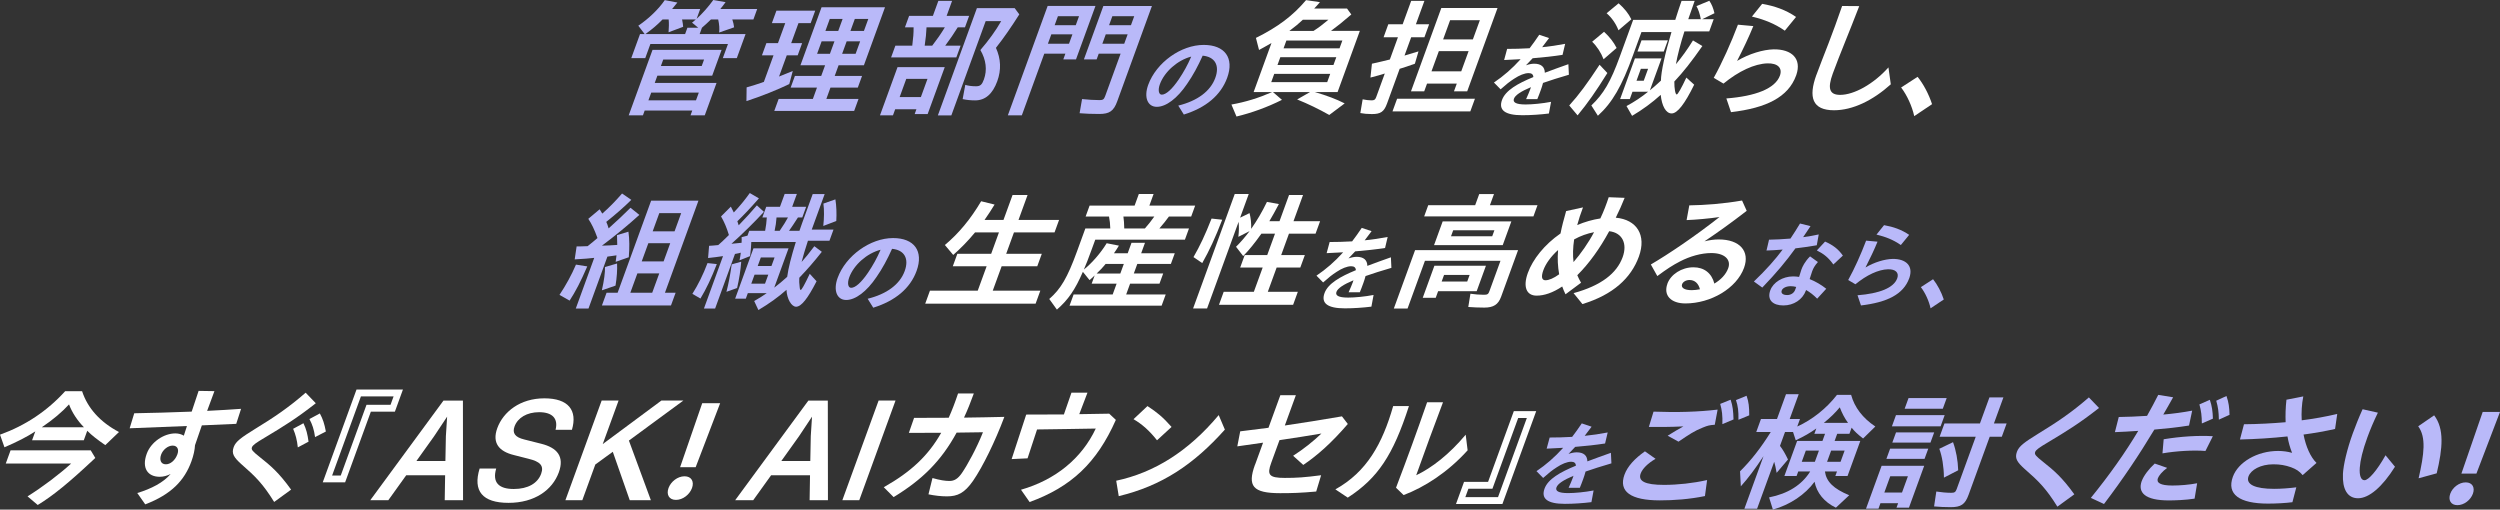 <?xml version="1.0" encoding="UTF-8"?>
<svg id="_レイヤー_2" data-name="レイヤー 2" xmlns="http://www.w3.org/2000/svg" viewBox="0 0 997.41 203.31">
  <rect x="0" y="0" width="997.41" height="203.31" fill="#333333" stroke="none"/>
  <defs>
    <style>
      .cls-1 {
        fill: #b9b9f9;
      }

      .cls-2 {
        fill: #fff;
      }
    </style>
  </defs>
  <g id="layout">
    <g>
      <path class="cls-1" d="M260.34,19.89h27.55l-3.75,10.3h-21.87l-1.05,2.89h24.66l-4.71,12.94h-5.68l.7-1.93h-18.98l-.7,1.93h-5.68l9.51-26.13ZM255.32,13.6h1.88l-2.54-3.35c4.09-2.74,8.15-6.65,10.56-10.2l5.03.96c-.58.76-1.41,1.78-2.11,2.59h11.21l-1.42,3.91c2.35-2.13,4.79-4.92,6.64-7.51l4.91.86c-.72,1.01-1.31,1.78-2.11,2.74h14.72l-1.51,4.16h-8.42c.4,1.27.57,1.93.73,3.14l-5.98,2.08c.18-1.47.07-3.25-.38-5.22h-2.89c-1.34,1.32-2.25,2.13-3.59,3.3l-.92,2.54h18.32l-3.49,9.59h-5.58l2.05-5.63h-30.95l-2.05,5.63h-5.58l3.49-9.59ZM273.33,13.6l.92-2.54h4.31l-2.46-2.03,1.53-1.27h-5.53l.05.15c.23,1.32.35,1.83.4,2.79l-5.82,2.18c.14-1.93.19-3.45.04-5.12h-2.44c-2.11,2.18-4.09,3.86-6.84,5.83h15.83ZM277.67,40.04l1.13-3.1h-18.98l-1.13,3.1h18.98ZM279.96,26.34l.94-2.59h-16.29l-.94,2.59h16.29Z"/>
      <path class="cls-1" d="M297.87,34.86c1.86-.51,4.49-1.32,6.88-2.18l3.86-10.61h-4.62l1.77-4.87h4.62l2.9-7.97h-5.33l1.81-4.97h15.48l-1.81,4.97h-4.87l-2.9,7.97h4.36l-1.77,4.87h-4.36l-3.08,8.47c1.35-.51,3.32-1.32,5.48-2.23l-1.4,5.23c-4.69,2.28-11.16,4.87-17.09,6.8l.07-5.48ZM310.65,39.48h13.65l1.64-4.52h-10.5l1.7-4.67h10.5l1.55-4.26h-9.84l8.42-23.14h25.32l-8.42,23.14h-10.1l-1.55,4.26h10.91l-1.7,4.67h-10.91l-1.64,4.52h12.84l-1.74,4.77h-31.87l1.74-4.77ZM331.11,21.46l1.81-4.97h-5.12l-1.81,4.97h5.12ZM334.43,12.33l1.74-4.77h-5.12l-1.74,4.77h5.12ZM341.36,21.46l1.81-4.97h-5.38l-1.81,4.97h5.38ZM344.68,12.33l1.74-4.77h-5.38l-1.74,4.77h5.38Z"/>
      <path class="cls-1" d="M358.09,26.79h18.83l-6.82,18.72h-5.18l.7-1.93h-8.47l-.89,2.44h-5.18l7-19.23ZM357.21,18.22h6.75c.42-3.25.55-5.13.53-7.31h-3.45l1.66-4.57h9.49l2.18-5.99h5.48l-2.18,5.99h8.98l-1.66,4.57h-2.89c-1.58,2.54-3.04,4.72-4.99,7.31h6.14l-1.7,4.67h-26.03l1.7-4.67ZM367.4,38.72l2.64-7.26h-8.47l-2.64,7.26h8.47ZM371.92,18.22c1.83-2.39,3.39-4.57,5.04-7.31h-7.31c-.07,2.13-.3,4.31-.73,7.31h2.99ZM389.75,3.25h15.07l1.84,2.49c-3.32,5.23-6.12,9.29-9.32,13.35,2,4.41,2.17,8.83.52,13.35-1.85,5.07-4.8,7.61-8.81,7.61-1.62,0-3.35-.15-4.99-.51l1.05-5.68c1.14.36,2.64.56,4.26.56,1.73,0,2.4-.61,3.16-2.69,1.39-3.8.88-7.87-1.4-11.77,3.31-3.81,6.19-7.81,8.3-11.52h-6.19l-13.69,37.6h-5.38l15.57-42.78Z"/>
      <path class="cls-1" d="M417.97,2.38h19.08l-7.76,21.31h-5.07l.83-2.28h-8.42l-8.96,24.61h-5.58l15.88-43.64ZM426.49,17.46l1.37-3.76h-8.42l-1.37,3.76h8.42ZM429.19,10.05l1.31-3.6h-8.42l-1.31,3.6h8.42ZM430.72,45.16l.98-5.63c2.29.25,5.03.41,7.01.41,1.32,0,1.73-.3,2.2-1.57l6.17-16.95h-8.73l-.83,2.28h-5.08l7.76-21.31h19.38l-13.85,38.06c-1.4,3.86-3.1,5.02-7.16,5.02-2.69,0-5.7-.1-7.86-.3ZM448.52,17.46l1.37-3.76h-8.73l-1.37,3.76h8.73ZM451.21,10.05l1.31-3.6h-8.73l-1.31,3.6h8.73Z"/>
      <path class="cls-1" d="M470.09,42.13c7.64-1.88,12.84-5.75,14.77-11.05,1.86-5.11-.24-8.42-5.04-8.87-1.86,4.17-3.9,7.93-6.2,11.24-3.92,5.83-8.41,9.17-12.1,9.17s-5.23-3.8-3.43-8.76c3.24-8.91,13.06-15.94,22.15-15.94,8.42,0,12.25,5.19,9.36,13.12-2.53,6.96-8.52,11.95-17.29,14.66l-2.23-3.57ZM463.49,37.77c1.69,0,4.07-2.1,6.82-6.13,1.98-2.97,3.51-5.71,4.95-9.06-5.39,1.39-10.67,5.98-12.52,11.05-.83,2.29-.45,4.13.75,4.13Z"/>
      <path class="cls-2" d="M491.29,41.71c5.65-1.01,10.79-2.59,16.22-4.97h-7.36l7.13-19.59c-1.62.96-3.84,2.18-4.97,2.79l-1.24-4.82c8.72-4.31,14.73-8.83,20-15.07l5.54.81c-.81.96-1.56,1.78-2.29,2.54h13.09l1.72,2.38c-3.34,2.89-5.76,4.82-8.12,6.54h11.52l-8.88,24.41h-9.08c4.86,1.42,8.47,2.79,11.91,4.52l-6.15,4.62c-4.21-2.38-8.44-4.42-12.82-6.19l5.13-2.94h-14.77l3.59,3.1c-5.77,2.89-12.03,5.18-18.15,6.65l-2.02-4.77ZM529.5,32.78l1.2-3.3h-22.33l-1.2,3.3h22.33ZM532,25.93l1.13-3.1h-22.33l-1.13,3.1h22.33ZM534.42,19.28l1.13-3.1h-22.33l-1.13,3.1h22.33ZM524.06,12.33c2.12-1.37,3.8-2.64,5.94-4.46h-10.2c-1.48,1.42-3.08,2.74-5.38,4.46h9.64Z"/>
      <path class="cls-2" d="M542.72,45.11l.93-5.48c1.28.25,2.49.41,3.51.41,1.12,0,1.51-.25,1.9-1.32l3.42-9.39c-1.38.46-3.19.96-5.72,1.62l.59-5.53c2.71-.61,5.37-1.22,7.15-1.68l3.23-8.88h-5.73l1.88-5.18h5.73l3.4-9.34h5.28l-3.4,9.34h5.28l-1.88,5.18h-5.28l-2.66,7.31c1.13-.3,3.12-.91,5.58-1.67l-1.44,4.92c-2.34.86-4.7,1.62-6.07,2.03l-5.04,13.85c-1.2,3.3-2.55,4.21-6.05,4.21-1.78,0-3.34-.15-4.62-.41ZM557.4,39.38h31.05l-1.85,5.07h-31.05l1.85-5.07ZM575.03,3.2h22.43l-12.1,33.24h-5.28l1.13-3.09h-11.87l-1.13,3.09h-5.28l12.1-33.24ZM582.98,28.47l2.94-8.07h-11.87l-2.94,8.07h11.87ZM587.62,15.73l2.79-7.66h-11.87l-2.79,7.66h11.87Z"/>
      <path class="cls-2" d="M610.58,35.37l.22-.6c-4.13,1.73-6.29,3.23-6.79,4.62s.67,2.29,4.65,2.29c2.63,0,6.68-.38,10.16-1.05l-.87,4.66c-3.27.41-7.12.68-10.58.68-6.99,0-9.58-2.07-8.12-6.09,1.38-3.8,6.26-6.58,12.5-9.13-.03-1.05-.67-1.58-1.87-1.58-1.65,0-3.73.87-5.77,2.22-1.92,1.24-3.09,2.18-5.42,4.25l-2.66-2.71c3.79-2.56,7.24-5.53,10.65-9.32-2.39.15-4.61.26-6.59.34l1.2-4.44c2.74,0,5.78-.07,8.97-.26,1.28-1.65,2.52-3.42,3.84-5.38l3.92,1.32c-.9,1.24-1.84,2.48-2.76,3.65,3-.3,6.1-.75,9.18-1.35l-1.04,4.4c-3.59.56-7.77,1.02-11.92,1.35-.88.98-1.74,1.88-2.68,2.82,1.17-.41,2.3-.64,3.28-.64,2.82,0,4.22,1.31,4.25,3.61,3-1.13,6.17-2.29,9.4-3.42l.2,4.21c-4.03,1.17-7.44,2.26-10.32,3.27-.26,1.01-.56,1.96-.88,2.82-.53,1.46-.88,2.41-1.4,3.65h-4.47c.62-1.39,1.29-2.93,1.74-4.17Z"/>
      <path class="cls-2" d="M626.07,42.07c3.8-4.16,7.1-8.63,12.1-16.24l3.11,3.3c-4.64,7.46-7.9,12.08-11.88,16.9l-3.33-3.96ZM648.91,42.32c3.1-1.67,6.03-3.6,8.63-5.73h-6.24l-1.07,2.94h-3.86l5.91-16.24h10.61l-4.64,12.74c1.28-1.01,2.55-2.13,4.4-3.86.02-3.4,1.67-11.01,4.21-19.38h-11.98l-3.31,9.08c-4.51,12.53-8.31,19.08-14.07,24.31l-2.61-4.11c4.88-4.62,7.7-9.44,11.35-19.48l5.34-14.67h16.8c1.05-3.3,1.85-5.78,2.5-7.56h5.23c-.54,1.47-1.78,5.02-2.56,7.31h5.02c-.35-1.98-1-3.96-1.75-5.23l5.14-2.13c.94,1.32,1.6,2.99,2.05,4.97l-4.88,2.38h4.57l-1.77,4.87h-9.9c-1.4,4.26-2.93,10.15-3.39,13.09,2.33-2.79,4.68-6.04,6.8-9.49l3.75,2.23c-4.25,6.09-7.66,10.45-11.19,14.16-.02,2.84.4,5.18.96,5.18.41,0,1.91-2.59,3.83-6.75l3.13,2.84c-3.77,7.71-6.71,11.47-8.99,11.47s-3.9-2.94-4.36-7.41c-3.34,3.04-7.36,5.99-11.42,8.37l-2.23-3.91ZM635.22,16.64l4.74-3.96c2.24,2.08,3.86,4.16,5.01,6.45l-5.2,4.52c-.99-2.59-2.6-5.12-4.56-7ZM640.98,5.28l4.79-3.96c2.3,2.03,3.95,4.06,5.08,6.39l-5.14,4.37c-1.02-2.64-2.69-5.03-4.73-6.8ZM655.79,32.22l1.74-4.77h-2.89l-1.74,4.77h2.89ZM654.91,16.09h10.5l-1.62,4.46h-10.5l1.62-4.46Z"/>
      <path class="cls-2" d="M688.74,39.28c11.65-.91,19.54-3.91,21.41-9.18,1.02-2.94-.85-4.92-4.99-4.82-5.18.15-11.48,3.1-17.55,8.07l-3.89-2.29c3.38-6.09,6.89-13.9,9.65-21.21l6.14.56c-1.63,4.06-4.04,9.13-6.48,13.9,4.81-2.89,10.42-4.52,14.57-4.62,7.29-.1,11.27,3.75,9.07,10.2l-.09.25c-3.14,8.62-11.81,12.94-25.97,14.61l-1.86-5.48ZM698.96,6.6l4.08-5.07c4.91.86,9.38,2.38,13.52,5.23l-4.48,5.48c-4.17-2.89-8.19-4.42-13.12-5.63Z"/>
      <path class="cls-2" d="M724.68,29.89c1.03-2.84,3.33-8.73,4.83-12.58,1.34-3.4,3.96-10.61,5.43-14.92l6.83.05c-1.69,4.37-4.39,11.21-5.74,14.51-1.39,3.4-3.68,9.29-4.83,12.43-2.14,5.89-1.36,8.47,2.96,8.47,5.53,0,13.34-4.31,19.26-10.96l.94,6.75c-7.17,6.45-15.19,10.35-22.65,10.35-8.68,0-10.29-5.17-7.04-14.11Z"/>
      <path class="cls-2" d="M758.48,34.91l6.57-4.26c2.28,2.79,4.51,7,5.77,10.91l-7.11,4.77c-.88-4.01-2.92-8.42-5.23-11.42Z"/>
      <path class="cls-1" d="M223.21,117.65c2.53-3.76,4.85-8.02,6.58-12.08l4.51.71c-2.62,6.09-4.78,10.2-7.05,13.65l-4.04-2.28ZM237.06,102.88c-2.02.25-3.78.36-7.78.61l.77-5.18c1.17,0,1.98,0,4.4-.1,1.79-1.42,2.58-2.08,3.92-3.25-1.26-3.5-2.35-5.68-3.66-7.66l4.53-3.8c.36.56.71,1.12,1.05,1.72,2.7-2.38,5.17-4.87,7.89-8.02l3.69,2.54c-2.93,2.89-6.06,5.63-9.99,8.78.35.71.49,1.17.94,2.59,3.39-3.04,6.25-5.73,8.73-8.22l3.53,2.84c-4.4,4.01-9.4,8.12-14.92,12.28,2-.05,4.06-.15,6.1-.3,0-1.37-.05-2.64-.1-3.91l4.56-1.37c.43,2.99.46,6.39.14,10.2l-5.23,1.83.33-2.59c-.87.15-1.99.3-3.63.51l-7.54,20.7h-5.07l7.35-20.2ZM241.36,106.54l4.83-1.42c.12,2.59-.08,5.53-.62,8.83l-5.45,1.88c.92-4.06,1.3-7.05,1.25-9.29ZM241.99,116.79h4.42l13.37-36.74h18.88l-13.37,36.74h4.26l-1.85,5.07h-27.55l1.85-5.07ZM260.21,116.79l2.81-7.71h-8.73l-2.81,7.71h8.73ZM264.75,104.3l2.64-7.26h-8.73l-2.64,7.26h8.73ZM269.13,92.28l2.64-7.26h-8.73l-2.64,7.26h8.73Z"/>
      <path class="cls-1" d="M276.23,117.24c2.28-3.6,4.35-7.76,6.04-12.28l3.71.4c-2.12,5.53-4.23,9.95-6.53,13.75l-3.22-1.88ZM300.92,120.09c2.26-1.32,3.57-2.13,5-3.15h-7.56l-.81,2.23h-4.26l7.31-20.09h14l-5.71,15.68c1.66-1.22,3.43-2.74,5.17-4.31.44-3.45,1.64-8.12,3.44-13.9h-17.76c-.06,1.98-.19,3.3-.48,5.63l-4.21,1.67c.26-1.27.3-1.52.5-3.04-.41.15-1.18.3-2.32.51l-7.92,21.77h-4.46l7.61-20.91c-1.99.3-4.01.56-5.96.76l.4-4.87c.98-.05,2.34-.15,3.66-.3,1.2-1.06,2.17-1.93,4.25-4.01-.92-3.04-1.92-5.33-3.14-7.41l3.91-3.91c.51.96.65,1.27,1.18,2.33,2.31-2.44,4.4-4.97,6.38-7.76l3.64,2.13c-3.65,4.16-6.09,6.7-8.6,9.13l.53,1.62c2.78-2.89,5.04-5.33,7.26-7.96l2.81,2.59c-3.87,4.21-8.52,8.78-12.96,12.74.88-.05,2.31-.2,4.05-.4.05-1.12.05-1.52,0-2.23l2.35-.61.7-1.93h6.34c.36-1.83.54-3.45.67-5.33h-1.78l1.55-4.26h5.48l1.87-5.12h4.87l-1.87,5.12h5.58l-1.55,4.26h-1.73c-1.51,2.33-2.34,3.65-3.56,5.33h4.16c.34-1.07.67-1.98,1.02-2.94l4.27-11.72h4.77l-5.15,14.16h8.68l-1.62,4.46h-8.58c-.97,2.94-2.04,6.45-2.53,8.47,1.63-1.83,3.11-3.65,5.08-6.29l2.99,2.23c-2.92,3.71-5.81,7.05-8.99,10.35-.08,1.07-.04,2.34.14,3.65.07.91.22,1.22.42,1.22.36,0,1.44-1.88,3.61-6.45l2.72,2.99c-3.54,6.95-6.13,10.15-8.16,10.15-1.88,0-3.68-3.15-3.84-6.75-3.23,2.89-7,5.58-11.21,8.07l-1.68-3.6ZM291.93,105.47l3.79-1.06c-.22,3.25-.84,7.05-1.64,10.5l-4.26,1.52c.88-3.4,1.47-6.54,2.11-10.96ZM305.21,113.18l1.31-3.6h-5.48l-1.31,3.6h5.48ZM307.78,106.13l1.24-3.4h-5.48l-1.24,3.4h5.48ZM311.07,92.08c1.52-2.23,2.52-3.86,3.31-5.33h-4.57c-.14,1.93-.36,3.5-.77,5.33h2.03ZM328.52,81.22l4.77-1.68c.41,2.49.54,5.63.36,8.63l-5.19,1.98c.36-3.35.38-6.34.05-8.93Z"/>
      <path class="cls-1" d="M346.17,119.19c7.64-1.88,12.84-5.75,14.77-11.05,1.86-5.11-.24-8.42-5.04-8.87-1.86,4.17-3.9,7.93-6.2,11.24-3.92,5.83-8.41,9.17-12.1,9.17s-5.23-3.8-3.43-8.76c3.24-8.91,13.06-15.94,22.15-15.94,8.42,0,12.25,5.19,9.36,13.12-2.53,6.95-8.52,11.95-17.29,14.66l-2.23-3.57ZM339.56,114.83c1.69,0,4.07-2.1,6.81-6.13,1.98-2.97,3.51-5.71,4.95-9.06-5.39,1.39-10.67,5.98-12.52,11.05-.83,2.29-.45,4.13.75,4.13Z"/>
      <path class="cls-2" d="M371,115.97h19.08l3.55-9.74h-13.5l1.81-4.97h13.5l3.1-8.53h-9.54c-2.72,3.3-5.64,6.29-8.7,8.98l-3.33-3.96c5.62-4.72,10.26-10.35,14.47-17.46l5.36,1.32c-1.5,2.43-2.31,3.7-4.01,6.14h7.56l3.62-9.95h5.99l-3.62,9.95h16.19l-1.81,4.97h-16.19l-3.1,8.53h14.21l-1.81,4.97h-14.21l-3.55,9.74h18.98l-1.88,5.18h-44.04l1.88-5.18Z"/>
      <path class="cls-2" d="M418.62,119.27c4.59-3.96,7.26-8.53,11.03-18.88l3.36-9.23h9.95c-.05-1.83-.19-3.1-.5-4.77h-9.34l1.59-4.37h17.96l1.68-4.62h5.89l-1.68,4.62h18.27l-1.59,4.37h-8.88c-1.22,1.67-2.15,2.84-3.82,4.77h11.82l-1.62,4.46h-35.77l-1.37,3.75c-1.59,4.37-2.01,5.38-3.18,8.17,3.21-2.54,6.8-6.7,9.1-10.5l4.88.96c-.87,1.42-1.12,1.83-1.97,3.04h5.48l1.51-4.16h5.38l-1.51,4.16h13.4l-1.55,4.26h-13.4l-1.39,3.81h11.72l-1.48,4.06h-11.72l-1.57,4.31h15.78l-1.63,4.46h-36.74l1.63-4.46h15.58l1.57-4.31h-9.95l1.2-3.3c-.58.61-1.1,1.06-2.05,1.88l-2.66-3.3c-3.11,7.15-5.82,11.11-10.36,15.07l-3.07-4.26ZM446.97,109.12l1.39-3.81h-7.26c-1.09,1.32-2.1,2.44-3.57,3.81h9.44ZM456.76,91.16c1.47-1.67,2.51-2.99,3.77-4.77h-12.33c.21,1.52.28,2.59.34,4.77h8.22Z"/>
      <path class="cls-2" d="M492.62,77.41h5.58l-3.44,9.44,3.76-1.83c.48,1.88.74,3.96.65,6.29,2.32-3.3,4.3-6.65,6.3-10.76l4.76.86c-1.49,2.84-2.64,4.87-3.81,6.85h4.06l3.8-10.45h5.58l-3.8,10.45h10.61l-1.81,4.97h-10.61l-3.1,8.53h9.44l-1.81,4.97h-9.44l-3.53,9.69h11.98l-1.88,5.18h-29.58l1.88-5.18h12.03l3.53-9.69h-8.98l1.81-4.97h8.98l3.1-8.53h-5.43c-2.62,3.7-4.83,6.44-7.26,8.93l-2.86-3.71c1.73-1.68,3.57-3.81,5.42-6.24l-4.49,2.28c.28-2.59.27-3.96.1-5.99l-12.58,34.56h-5.58l16.62-45.67ZM476.15,102.58c2.61-4.52,4.6-8.73,7.22-15.38l4.25.46c-2.79,7.26-5.13,12.28-7.97,17.3l-3.5-2.39Z"/>
      <path class="cls-2" d="M539.77,112.42l.22-.6c-4.12,1.73-6.29,3.23-6.79,4.62-.51,1.39.67,2.29,4.65,2.29,2.63,0,6.68-.38,10.16-1.05l-.87,4.66c-3.27.41-7.12.68-10.58.68-6.99,0-9.58-2.07-8.12-6.09,1.38-3.8,6.27-6.58,12.5-9.13-.03-1.05-.67-1.58-1.87-1.58-1.65,0-3.73.87-5.77,2.22-1.92,1.24-3.09,2.18-5.42,4.25l-2.66-2.71c3.79-2.56,7.24-5.53,10.65-9.32-2.38.15-4.61.26-6.59.34l1.2-4.44c2.74,0,5.78-.07,8.97-.26,1.28-1.65,2.52-3.42,3.84-5.38l3.92,1.32c-.9,1.24-1.84,2.48-2.76,3.65,3-.3,6.1-.75,9.18-1.35l-1.04,4.4c-3.59.56-7.77,1.01-11.92,1.35-.88.98-1.74,1.88-2.68,2.82,1.17-.41,2.3-.64,3.28-.64,2.82,0,4.22,1.31,4.25,3.61,3-1.13,6.17-2.29,9.4-3.42l.2,4.21c-4.03,1.17-7.44,2.26-10.32,3.27-.26,1.01-.56,1.95-.88,2.82-.53,1.46-.88,2.41-1.4,3.65h-4.47c.62-1.39,1.29-2.93,1.74-4.17Z"/>
      <path class="cls-2" d="M564.56,99.79h41.1l-6.78,18.62c-1.13,3.1-3.04,4.31-6.69,4.31-2.13,0-4.43-.1-6.4-.25l.86-5.28c1.58.25,3.66.41,5.28.41,1.52,0,1.85-.2,2.31-1.47l4.4-12.08h-30.14l-6.93,19.03h-5.48l8.48-23.29ZM572.28,106.03h20.55l-3.69,10.15h-15.38l-.96,2.64h-5.18l4.65-12.79ZM569.81,81.88h18.72l1.63-4.46h5.89l-1.63,4.46h18.98l-1.62,4.46h-43.59l1.62-4.46ZM575.58,88.32h27.4l-3.45,9.49h-27.4l3.45-9.49ZM585.37,112.32l.96-2.64h-10.2l-.96,2.64h10.2ZM595.34,94.26l.87-2.38h-16.44l-.87,2.38h16.44Z"/>
      <path class="cls-2" d="M623.26,114.3c-3.7,2.49-7.17,3.65-10.21,3.65-4.06,0-5.52-3.5-3.49-9.08,1.98-5.43,6.59-11.27,13.03-15.73.52-2.69,1.29-5.63,2.24-8.93l6.73-1.47c-.96,2.49-1.72,4.87-2.31,7.05,3-1.27,6.17-2.18,9.23-2.64,1.3-2.74,2.39-5.58,3.34-8.47l6.35.25c-1.06,2.64-2.22,5.28-3.54,7.92,8.35.76,12.35,6.9,9.22,15.53-3.12,8.57-10.31,15.22-22.52,18.93l-3.54-4.36c11.1-3.04,17.24-7.92,19.59-14.36,1.94-5.33-.06-9.74-5.37-10.35-3.75,6.95-8.04,12.89-12.73,17.56.44,1.01.9,1.98,1.5,2.99l-6.2,4.62c-.49-1.02-.94-2.03-1.31-3.1ZM616.61,111.81c1.32,0,3.22-.76,5.44-2.38-.55-3.1-.72-6.24-.43-9.69-2.94,2.64-4.96,5.53-5.88,8.07-.92,2.54-.7,4.01.88,4.01ZM627.77,104.56c2.86-3.25,6.02-7.77,8.2-11.93-2.67.51-5.41,1.47-7.95,2.89-.49,3.3-.57,6.29-.24,9.03Z"/>
      <path class="cls-2" d="M665.23,113.18c1.35-3.7,5.68-6.54,10.4-6.54,4.26,0,7.27,2.33,8.34,6.5,2.58-1.52,4.63-3.65,5.53-6.14,1.22-3.35-1.35-6.04-6.73-6.04-4.01,0-8.53,1.27-12.53,3.35-2.94,1.52-5.2,2.99-9.03,5.83l-2.58-4.62c6.91-4.06,17.23-10.96,27.39-18.93-4.23.61-9.17,1.06-13.13,1.22l1.08-5.88c6.33-.1,13.41-.61,21.05-1.93l1.85,4.11c-6.29,4.87-11.29,8.43-16.86,12.18,2.01-.51,3.88-.76,5.71-.76,8.37,0,12.51,4.67,10.09,11.32-2.99,8.22-13.29,14.21-23.39,14.21-5.68,0-8.9-3.14-7.18-7.87ZM674.84,115.77c1.12,0,2.24-.15,3.38-.35-.6-2.39-2.1-3.71-4.18-3.71-1.42,0-2.61.76-2.94,1.67-.52,1.42.91,2.38,3.75,2.38Z"/>
      <path class="cls-1" d="M699.74,112.31c4.96-4.74,8.49-8.76,11.48-12.74-2.44.19-4.75.34-6.45.38l1.01-4.32c2.53-.04,5.52-.19,8.55-.45,1.31-1.95,2.55-3.91,3.81-6.01l4.2,1.05c-1.01,1.54-2,3.01-2.95,4.4,2.29-.3,4.42-.68,6.22-1.09l-.78,4.32c-2.14.41-5.28.86-8.53,1.24-3.64,5.04-7.46,9.66-13.21,15.64l-3.33-2.41ZM706.29,115.81c1.15-3.16,4.94-5.53,9.08-5.53.79,0,1.59.07,2.41.19.32-1.09.67-2.26.93-2.97.38-1.05,1.32-3.12,3.44-5.22l3.13,2.26c-1.28,1.47-1.83,2.44-2.28,3.68-.34.94-.71,2.07-1.02,3.12,2.33.94,4.69,2.29,6.63,3.87l-3.62,3.95c-1.4-1.43-2.89-2.59-4.42-3.46l-.05.15c-1.34,3.68-4.86,6.01-9.03,6.01s-6.61-2.18-5.2-6.05ZM712.96,117.72c1.54,0,2.77-.79,3.25-2.11l.41-1.13c-.72-.19-1.43-.3-2.18-.3-1.8,0-3.23.71-3.6,1.73-.4,1.09.51,1.8,2.12,1.8ZM724.86,99.91l3.28-3.53c3.08,1.35,5.27,2.97,7.1,5.6l-3.8,3.54c-2-2.78-3.74-4.17-6.57-5.6Z"/>
      <path class="cls-1" d="M741.08,117.8c8.63-.68,14.47-2.89,15.86-6.8.76-2.18-.63-3.64-3.7-3.57-3.84.11-8.5,2.29-13,5.98l-2.88-1.69c2.51-4.51,5.1-10.3,7.15-15.71l4.55.41c-1.21,3.01-2.99,6.77-4.8,10.3,3.56-2.14,7.72-3.34,10.79-3.42,5.4-.07,8.35,2.78,6.72,7.55l-.07.19c-2.33,6.39-8.75,9.58-19.24,10.82l-1.38-4.06ZM748.65,93.59l3.02-3.76c3.64.64,6.95,1.77,10.02,3.87l-3.32,4.06c-3.09-2.14-6.07-3.27-9.72-4.17Z"/>
      <path class="cls-1" d="M766.35,114.56l4.87-3.16c1.69,2.07,3.34,5.19,4.28,8.08l-5.27,3.53c-.65-2.97-2.16-6.24-3.88-8.46Z"/>
      <path class="cls-2" d="M0,173.42c10.16-3.65,18.88-9.49,26-17.35h6.75c2.18,6.7,7.18,12.33,14.72,16.29l-5.46,5.23c-3.16-2.18-5.54-4.01-7.2-5.73l-1.38,3.8H12.79l1.29-3.55c-3.26,2.13-7.2,4.16-12.3,6.34l-1.77-5.02ZM10.98,198.03c5.83-3.6,12.75-8.83,17.4-13.09H2.3l1.92-5.28h31.97l1.83,3.04c-10.28,9.69-16.92,15.12-22.97,18.77l-4.07-3.45ZM33.5,170.47c-2.56-2.59-4.76-5.88-5.96-9.13-2.78,3.04-6.38,6.09-10.88,9.13h16.85Z"/>
      <path class="cls-2" d="M54.75,196.71c5.65-1.72,10.46-4.21,13.33-7.61-1.38.71-2.89,1.12-4.36,1.12-4.77,0-7.27-3.45-5.18-9.19,1.7-4.67,6.81-8.12,11.43-8.12,1.27,0,2.51.36,3.37.91l1.25-3.86-22.86.91,1.83-5.99c6.68-.1,14.95-.36,22.92-.66l2.76-8.27,6.31.1c-.92,2.38-1.88,5.02-2.91,7.87,4.91-.25,9.57-.51,13.54-.81l-1.93,5.99-13.72.61-2.73,7.92c-.09,1.78-.56,4.06-1.43,6.44-2.75,7.56-7.93,13.14-18.42,17.15l-3.18-4.52ZM70.78,181.23c.72-1.98-.06-3.45-1.89-3.45-1.93,0-3.91,1.67-4.61,3.6-.72,1.98-.19,3.86,1.89,3.86,1.83,0,3.72-1.57,4.61-4.01Z"/>
      <path class="cls-2" d="M96.4,185.29c-3.21-2.89-4.09-4.37-3.15-6.95.81-2.23,3.01-3.8,8.51-7.21,7.31-4.46,13.26-8.42,20.18-14.46l4.05,4.21c-7.68,6.04-12.71,9.13-20.17,13.6-3.88,2.28-5,3.15-5.3,3.96-.35.96.19,1.57,3.06,3.86,4.41,3.5,7.67,6.24,12.56,13.04l-6.76,4.92c-4.48-7.21-7.39-10.1-12.97-14.97ZM116.95,171.08l4.11-2.23c1.16,2.38,1.64,4.42,2.04,7.36l-4.28,2.28c-.33-2.99-.88-5.12-1.87-7.41ZM123.45,167.18l4.16-2.23c1.22,2.23,1.83,4.16,2.4,7.21l-4.31,2.23c-.41-3.04-1.1-5.07-2.25-7.21Z"/>
      <path class="cls-2" d="M142.24,155.4h18.52l-3.21,8.83h-9.59l-10.27,28.21h-8.93l13.48-37.04ZM135.95,189.71l10.27-28.21h9.59l1.22-3.35h-13.04l-11.49,31.56h3.45Z"/>
      <path class="cls-2" d="M177.58,189.62h-15.52l-7.13,9.94h-7.2l29.2-39.74h7.76l.05,39.74h-7.31l.16-9.94ZM177.7,183.92l.19-9.88.5-7.81-5.19,7.81-7.06,9.88h11.55Z"/>
      <path class="cls-2" d="M191.37,186.94h6.59c-1.62,5.53,1,8.15,7.02,8.15,5.69,0,9.54-2.29,10.92-6.08,1.2-3.29-.47-4.86-5.03-5.97l-5.93-1.51c-5.78-1.45-8.71-4.74-6.54-10.72,2.38-6.53,9.13-11.89,18.78-11.89s13.27,4.8,11,12.56h-6.53c1.14-4.52-1.29-7.03-6.54-7.03-4.91,0-8.57,2.23-9.83,5.69-.95,2.62.17,4.3,3.86,5.19l6.85,1.73c6.19,1.56,9.3,4.97,6.96,11.39-2.56,7.03-9.62,12.17-20.06,12.17s-14.29-4.74-11.54-13.68Z"/>
      <path class="cls-2" d="M244.49,180.24l-6.98,5.08-5.18,14.23h-6.75l14.46-39.74h6.75l-6.32,17.36,23.4-17.36h8.76l-21.72,15.96,8.76,23.78h-8.43l-6.76-19.31Z"/>
      <path class="cls-2" d="M266.72,194.7c.92-2.53,3.6-4.68,6.39-4.68s3.9,2.16,2.98,4.68c-.94,2.58-3.62,4.74-6.41,4.74s-3.9-2.16-2.96-4.74ZM280.15,160.87h7.16l-9.76,25.52h-6.21l8.82-25.52Z"/>
      <path class="cls-2" d="M323.16,189.62h-15.52l-7.13,9.94h-7.2l29.2-39.74h7.76l.05,39.74h-7.31l.16-9.94ZM323.28,183.92l.19-9.88.5-7.81-5.19,7.81-7.06,9.88h11.55Z"/>
      <path class="cls-2" d="M350.53,159.81h6.75l-14.46,39.74h-6.75l14.46-39.74Z"/>
      <path class="cls-2" d="M352.59,194.38c10.98-6.19,17.81-12.69,22.92-21.72-4.79.05-9.2.05-12.91.05l2.08-5.99c3.75,0,8.58,0,13.82-.05,1.32-2.94,2.56-6.19,3.73-9.69h6.29c-1.27,3.5-2.54,6.7-3.92,9.64,5.47-.1,11.02-.15,16.1-.3-3.67,9.79-8.61,19.89-12.49,25.52-3.4,4.87-6.16,6.19-10.42,6.19-2.33,0-4.91-.3-7.37-.81l1.6-6.5c3.03.86,5.06,1.17,6.78,1.17,1.93,0,3.36-.86,4.95-3.15,2.27-3.3,5.92-10,8.42-16.29l-10.51.15c-6.11,11.21-13.61,18.72-25.14,25.73l-3.94-3.96Z"/>
      <path class="cls-2" d="M407.33,195.39c13.77-3.96,24.23-12.48,29.84-24.41-7.11.15-16.48.25-23.42.36-1.23,3.8-2.54,7.66-3.79,11.52l-6.35.3c1.96-5.94,3.9-11.82,5.81-17.76,4.62,0,9.74,0,15.04-.05l3.01-8.68h6.39l-3.27,8.57c4.08-.05,8.11-.1,11.95-.2l2.65,2.48c-7.65,17.25-17.85,26.74-34.41,32.78l-3.44-4.92Z"/>
      <path class="cls-2" d="M445.33,191.79c15.07-3.2,28.76-11.67,40.89-26.18l2.46,5.79c-12.49,13.96-25.21,22.43-42.34,26.54l-1.01-6.14ZM452.24,167.23l5.56-5.22c3.81,2.49,6.16,4.41,9.61,8.32l-5.8,5.33c-2.95-3.75-5.89-6.39-9.37-8.42Z"/>
      <path class="cls-2" d="M500.73,185.39l3.19-8.78c-3.48.51-6.92,1.02-10.28,1.47l1.16-5.99c3.82-.46,7.54-.91,11.28-1.42l4.73-12.99h6.19l-4.4,12.08c7.07-1.02,14.41-2.23,22.79-3.65l2.34,3.04c-6.42,7.46-12.05,12.48-17.77,16.34l-4.05-3.65c4.18-2.69,7.89-5.63,11.3-8.88-5.08.86-10.85,1.78-16.74,2.64l-3.31,9.08c-1.72,4.72-.96,5.99,5.43,5.99,4.67,0,7.89-.2,14.49-1.07l-1.96,6.5c-6.19.56-9.73.66-14.4.66-10.96,0-13.12-2.84-10.02-11.37Z"/>
      <path class="cls-2" d="M532.77,195.24c12.55-7,18.74-18.17,23.06-33.24h6.29c-6.3,19.54-12.4,28.77-24.41,36.54l-4.94-3.3ZM556.96,194.58c4.38-11.47,8.42-22.58,12.41-34.1h6.34c-3.7,9.74-7.21,19.38-10.7,29.13,6.2-2.94,13.18-8.32,19.75-16.19l.77,6.24c-7.98,8.83-17.23,14.71-25.53,17.86l-3.04-2.94Z"/>
      <path class="cls-2" d="M584.1,192.24h9.59l10.27-28.21h8.93l-13.48,37.04h-18.52l3.21-8.83ZM597.66,198.33l11.49-31.56h-3.45l-10.27,28.21h-9.59l-1.22,3.35h13.04Z"/>
      <path class="cls-1" d="M627.55,190.42l.22-.6c-4.12,1.73-6.29,3.23-6.79,4.62-.51,1.39.67,2.29,4.65,2.29,2.63,0,6.68-.38,10.16-1.05l-.87,4.66c-3.27.41-7.13.68-10.58.68-6.99,0-9.58-2.07-8.12-6.09,1.38-3.8,6.27-6.58,12.5-9.13-.03-1.05-.67-1.58-1.87-1.58-1.65,0-3.73.87-5.77,2.22-1.92,1.24-3.09,2.18-5.42,4.25l-2.66-2.71c3.79-2.56,7.24-5.53,10.65-9.32-2.38.15-4.61.26-6.59.34l1.2-4.44c2.74,0,5.78-.07,8.97-.26,1.28-1.65,2.52-3.42,3.84-5.38l3.92,1.32c-.9,1.24-1.84,2.48-2.76,3.65,3-.3,6.1-.75,9.18-1.35l-1.04,4.4c-3.59.56-7.77,1.02-11.92,1.35-.88.98-1.74,1.88-2.68,2.82,1.17-.41,2.3-.64,3.28-.64,2.82,0,4.22,1.31,4.25,3.61,3-1.13,6.17-2.29,9.4-3.42l.2,4.21c-4.03,1.17-7.44,2.26-10.32,3.27-.26,1.01-.56,1.96-.88,2.82-.53,1.46-.88,2.41-1.4,3.65h-4.47c.62-1.39,1.29-2.93,1.74-4.17Z"/>
      <path class="cls-1" d="M648.12,189.35c1.2-3.3,4.05-6.39,8.15-9.29l4.24,2.99c-3.08,1.78-5.25,3.96-5.95,5.88-1.09,2.99,1.66,4.52,9.32,4.52,5.38,0,11.61-.66,17.19-1.93l-.86,6.39c-6.15,1.27-12.45,1.72-17.98,1.72-11.62,0-16.59-3.5-14.11-10.3ZM665.34,173.83c2.17-1.37,4.17-2.54,6.27-3.71-5.32.26-10.6.26-13.77.2l1.86-6.09c9.46.36,17.93.1,25.57-.81l-1.13,6.04c-2.04.15-2.8.3-4.77,1.12-3.25,1.27-5.46,2.74-9.71,5.63l-4.31-2.38ZM686.3,161.14l4.16-1.67c.85,2.54,1.06,4.62,1.15,7.87l-4.44,1.88c.1-3.35-.15-5.58-.87-8.07ZM692.59,159.62l4.23-1.73c.87,2.49,1.06,4.46,1.06,7.81l-4.3,1.78c.07-3.4-.19-5.48-.99-7.87Z"/>
      <path class="cls-1" d="M705.81,198.44c7.49-1.47,13.08-4.97,16.4-10.35h-4.77l-.67,1.83h-4.87l5.1-14.01h10.1l1.03-2.84h-4.26l.78-2.13c-2.47,1.78-4.97,3.2-8.21,4.72l-1.08-3.3h-3.2l-2.01,5.53c1.17,1.52,2.01,2.99,3.2,5.43l-4.53,5.33c-.43-2.44-.63-3.14-.98-4.41l-6.82,18.72h-5.07l7.63-20.96c-3.3,5.02-6.16,8.83-9.05,12.03l-.31-5.99c4.36-4.31,8.34-9.39,12.25-15.68h-5.79l1.88-5.18h6.39l3.6-9.9h5.07l-3.6,9.9h4.11l-1.09,2.99c5.95-2.69,11.66-7.21,15.86-12.64h5.63c1.37,5.02,4.61,9.24,9.66,12.64l-4.88,4.77c-2.18-1.67-3.46-2.89-4.57-4.31l-.89,2.44h-4.87l-1.03,2.84h10.25l-5.1,14.01h-4.87l.67-1.83h-4.82c.55,4.06,3.42,6.9,9.69,9.49l-5.31,4.97c-4.67-2.23-7.68-5.94-8.51-10.35-3.74,5.12-9.79,9.19-16.63,11.11l-1.52-4.87ZM724.07,184.23l1.62-4.46h-5.23l-1.62,4.46h5.23ZM737.29,168.7c-1.36-1.83-2.51-4.11-3.28-6.19-1.81,2.18-3.78,4.11-6.36,6.19h9.64ZM734.32,184.23l1.62-4.46h-5.38l-1.62,4.46h5.38Z"/>
      <path class="cls-1" d="M750.68,185.85h17l-6.08,16.7h-4.97l.65-1.78h-7.05l-.79,2.18h-4.97l6.22-17.1ZM758.83,196.51l2.36-6.49h-7.05l-2.36,6.49h7.05ZM754.09,179h15.22l-1.48,4.06h-15.22l1.48-4.06ZM756.43,165.61h19.43l-1.62,4.47h-19.43l1.62-4.47ZM756.45,172.51h15.22l-1.48,4.06h-15.22l1.48-4.06ZM761.44,158.81h15.22l-1.55,4.26h-15.22l1.55-4.26ZM771.63,202.04l.89-5.94c1.87.3,4.08.51,5.96.51,1.32,0,1.73-.3,2.16-1.47l7.61-20.91h-14.41l1.92-5.28h14.16l3.79-10.4h5.58l-3.79,10.4h5.07l-1.92,5.28h-4.82l-8.46,23.24c-1.37,3.76-2.99,4.87-7.1,4.87-2.08,0-4.68-.1-6.64-.3ZM773.71,179.05l5.48-2.64c1.22,3.35,1.93,7.26,2.06,11.21l-5.69,2.94c-.05-4.46-.74-8.57-1.85-11.52Z"/>
      <path class="cls-1" d="M807.84,187.17c-3.21-2.89-4.09-4.36-3.15-6.95.81-2.23,3.01-3.81,8.51-7.21,7.31-4.46,13.27-8.42,20.18-14.46l4.05,4.21c-7.68,6.04-12.71,9.13-20.17,13.6-3.88,2.28-5,3.15-5.3,3.96-.35.96.19,1.57,3.06,3.86,4.41,3.5,7.67,6.24,12.56,13.04l-6.76,4.92c-4.48-7.21-7.39-10.1-12.97-14.97Z"/>
      <path class="cls-1" d="M834.17,198.64c7.54-9.29,13.62-17.91,18.92-26.74-3.54.25-6.74.41-9.32.51l1.54-6.04c3.47-.05,7.33-.2,11.28-.46,1.55-2.74,3.03-5.53,4.47-8.37l5.94.96c-1.31,2.33-2.61,4.67-3.93,6.9,3.88-.35,7.82-.86,11.53-1.57l-1.25,5.94c-4.32.71-9.17,1.22-13.84,1.62-6.04,10.05-12.39,19.54-20.09,29.69l-5.25-2.44ZM854.49,191.89c.74-2.03,2.73-4.72,5.17-6.95l4.95,1.72c-2.03,1.52-3.31,3.1-3.7,4.16-.65,1.78.98,2.89,5.8,2.89,2.94,0,6.76-.3,9.87-.91l-1.02,6.14c-3.5.56-7.87.71-10.31.71-9.39,0-12.47-3.1-10.77-7.76ZM863.23,175.25c6.7-1.12,13.82-1.57,19.62-1.22l-2.95,5.89c-4.88-.41-11.99.05-17.15.96l.48-5.63ZM877.48,161.34l4.17-1.83c.87,2.64,1.13,4.57,1.22,7.51l-4.41,1.93c-.04-3.1-.24-4.92-.98-7.61ZM884.2,159.87l4.08-1.88c.9,2.54,1.16,4.62,1.22,7.51l-4.25,1.93c-.06-3.04-.29-4.92-1.05-7.56Z"/>
      <path class="cls-1" d="M895.25,169.26c5.8-.05,11.34-.36,16.63-.81-.1-2.79-.03-5.79.33-8.98l6.72-1.32c-.62,3.1-.8,6.39-.63,9.54,4.89-.61,9.62-1.47,14.17-2.54l-.86,5.99c-3.82.86-8.05,1.62-12.58,2.23.93,4.82,2.77,8.98,5.17,11.32l-5.53,4.87c-1.27-1.52-2.53-2.38-4.64-3.15-2.29-.81-4.4-1.17-7.04-1.17-5.12,0-8.98,2.23-9.92,4.82-1.18,3.25,2.71,4.97,10.22,4.97,2.74,0,6.13-.25,8.85-.61l-1.55,5.94c-2.67.36-6.7.56-9.74.56-11.42,0-16.56-3.71-14.02-10.71,2.12-5.84,9.69-10.3,18.06-10.3,1.88,0,3.81.25,5.56.76-.82-2.08-1.44-4.26-1.83-6.55-6.13.66-12.57,1.07-18.96,1.22l1.61-6.09Z"/>
      <path class="cls-1" d="M934.74,189.15c.18-3.7,1.68-10.05,3.95-16.29.98-2.69,2.37-6.24,3.9-9.59l6.1,1.37c-1.68,3.5-2.97,6.5-4.21,9.9-1.9,5.23-2.8,9.08-3.01,12.03-.23,3.15.45,5.02,1.88,5.02,1.57,0,4.9-3.7,8.39-9.95l3.77,4.57c-5.11,8.17-10.42,12.58-14.73,12.58s-6.3-3.75-6.03-9.64ZM964.78,170.07l6.36-4.37c4.08,5.38,3.42,13.04,1.02,23.14l-7.22,1.98c2.23-9.74,3.06-16.34-.16-20.75Z"/>
      <path class="cls-1" d="M977.57,196.97c.89-2.44,3.47-4.52,6.16-4.52s3.76,2.08,2.87,4.52c-.91,2.49-3.49,4.57-6.18,4.57s-3.76-2.08-2.85-4.57ZM990.51,164.34h6.9l-9.41,24.61h-5.99l8.5-24.61Z"/>
    </g>
  </g>
</svg>